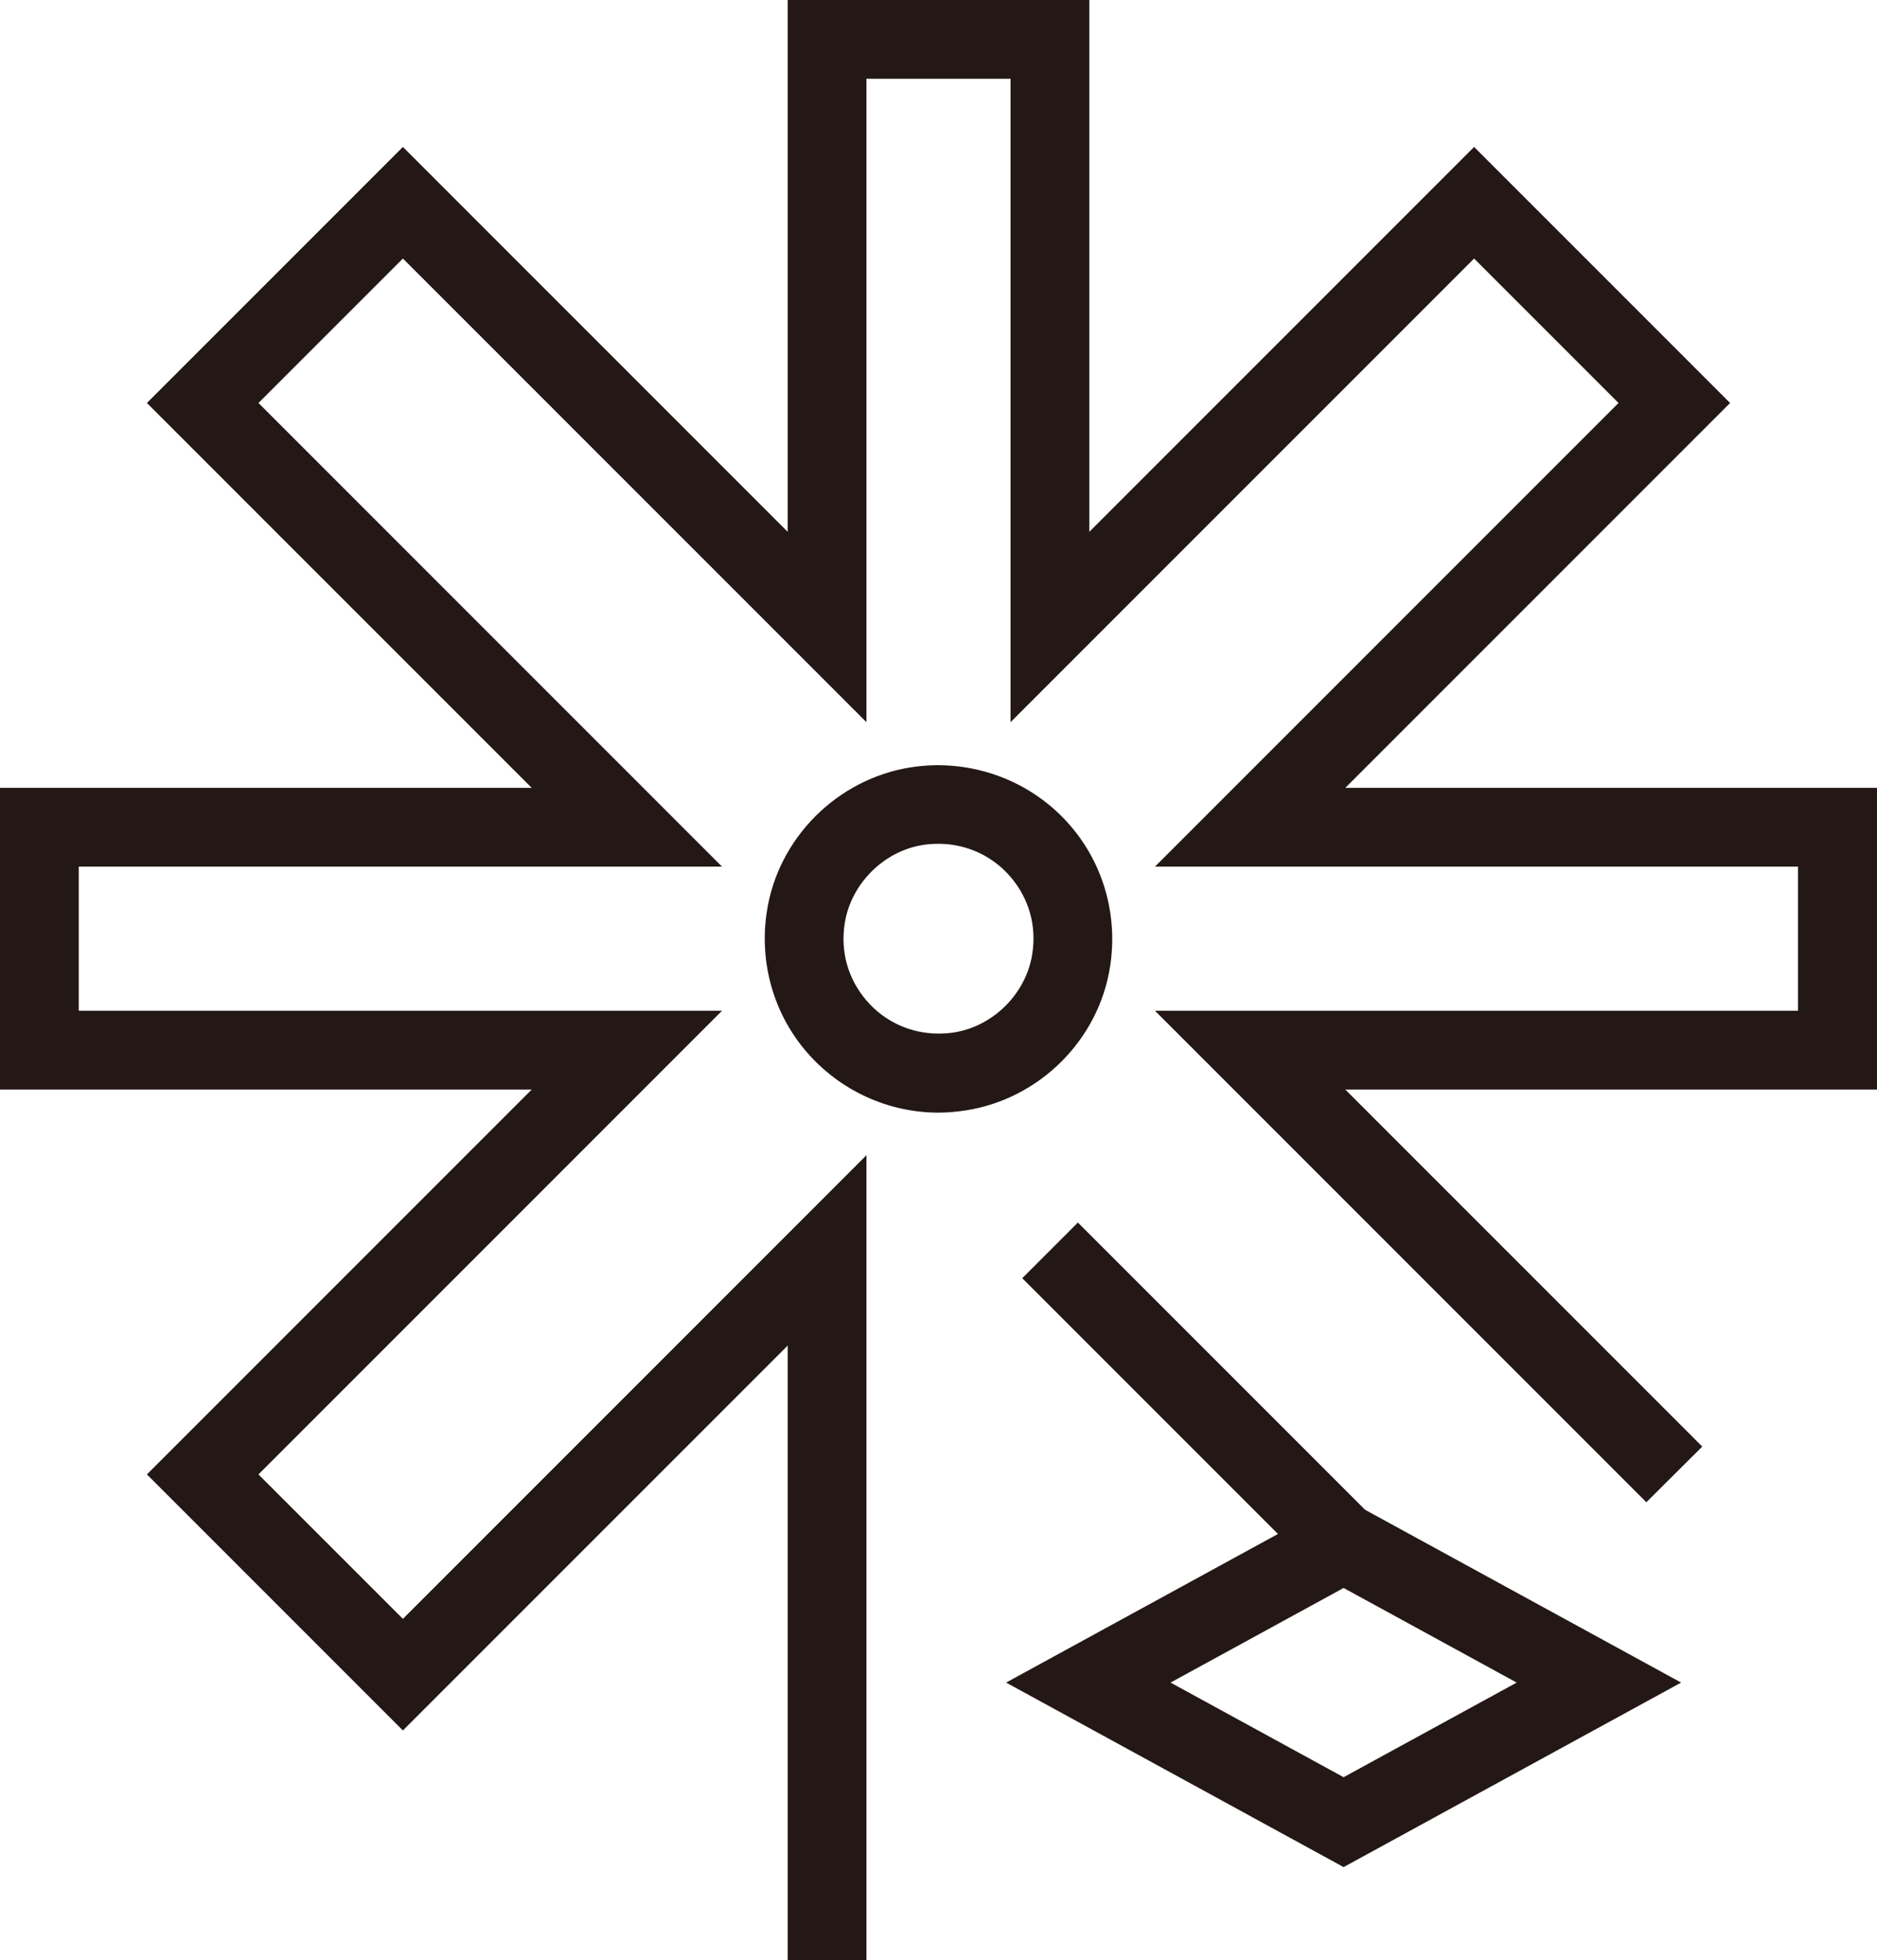 <?xml version="1.0" encoding="UTF-8"?>
<svg id="_レイヤー_2" data-name="レイヤー 2" xmlns="http://www.w3.org/2000/svg" viewBox="0 0 67.46 70.43">
  <defs>
    <style>
      .cls-1 {
        fill: #231815;
        stroke-width: 0px;
      }
    </style>
  </defs>
  <g id="_layout" data-name=" layout">
    <g>
      <path class="cls-1" d="m38.74,43.93l-2,2,9.19,9.19-9.77,5.34,12.13,6.63,12.13-6.63-11.36-6.21-10.32-10.32Zm9.55,19.93l-6.22-3.4,6.22-3.4,6.22,3.4-6.22,3.4Z"/>
      <polygon class="cls-1" points="67.46 28.31 48.35 28.31 62.18 14.48 52.98 5.28 39.15 19.11 39.15 0 28.31 0 28.31 19.11 14.48 5.28 5.28 14.48 19.11 28.31 0 28.31 0 39.15 19.11 39.15 5.28 52.98 14.48 62.18 28.31 48.35 28.31 70.43 31.14 70.43 31.14 41.51 14.48 58.17 9.29 52.98 25.95 36.32 2.83 36.32 2.83 31.14 25.95 31.14 9.29 14.48 14.48 9.29 31.14 25.95 31.14 2.83 36.32 2.83 36.32 25.95 52.98 9.29 58.17 14.48 41.51 31.14 64.62 31.14 64.62 36.32 41.51 36.32 59.17 53.98 61.18 51.98 48.35 39.15 67.46 39.15 67.46 28.31"/>
      <path class="cls-1" d="m39.9,34.71c.28-1.82-.24-3.66-1.43-5.04-1.4-1.63-3.57-2.43-5.72-2.1-2.65.41-4.79,2.54-5.19,5.19-.28,1.82.24,3.66,1.43,5.04,1.19,1.38,2.92,2.18,4.74,2.18h0c.32,0,.65-.03.98-.08,2.65-.41,4.79-2.54,5.19-5.19Zm-2.8-.43c-.22,1.42-1.4,2.6-2.82,2.82-.19.03-.37.04-.55.04h0c-1,0-1.94-.43-2.59-1.19-.66-.77-.94-1.75-.78-2.77.22-1.42,1.4-2.6,2.82-2.82.19-.03.37-.04.55-.04,1,0,1.94.43,2.59,1.19.66.77.94,1.75.78,2.77Z"/>
    </g>
  </g>
</svg>